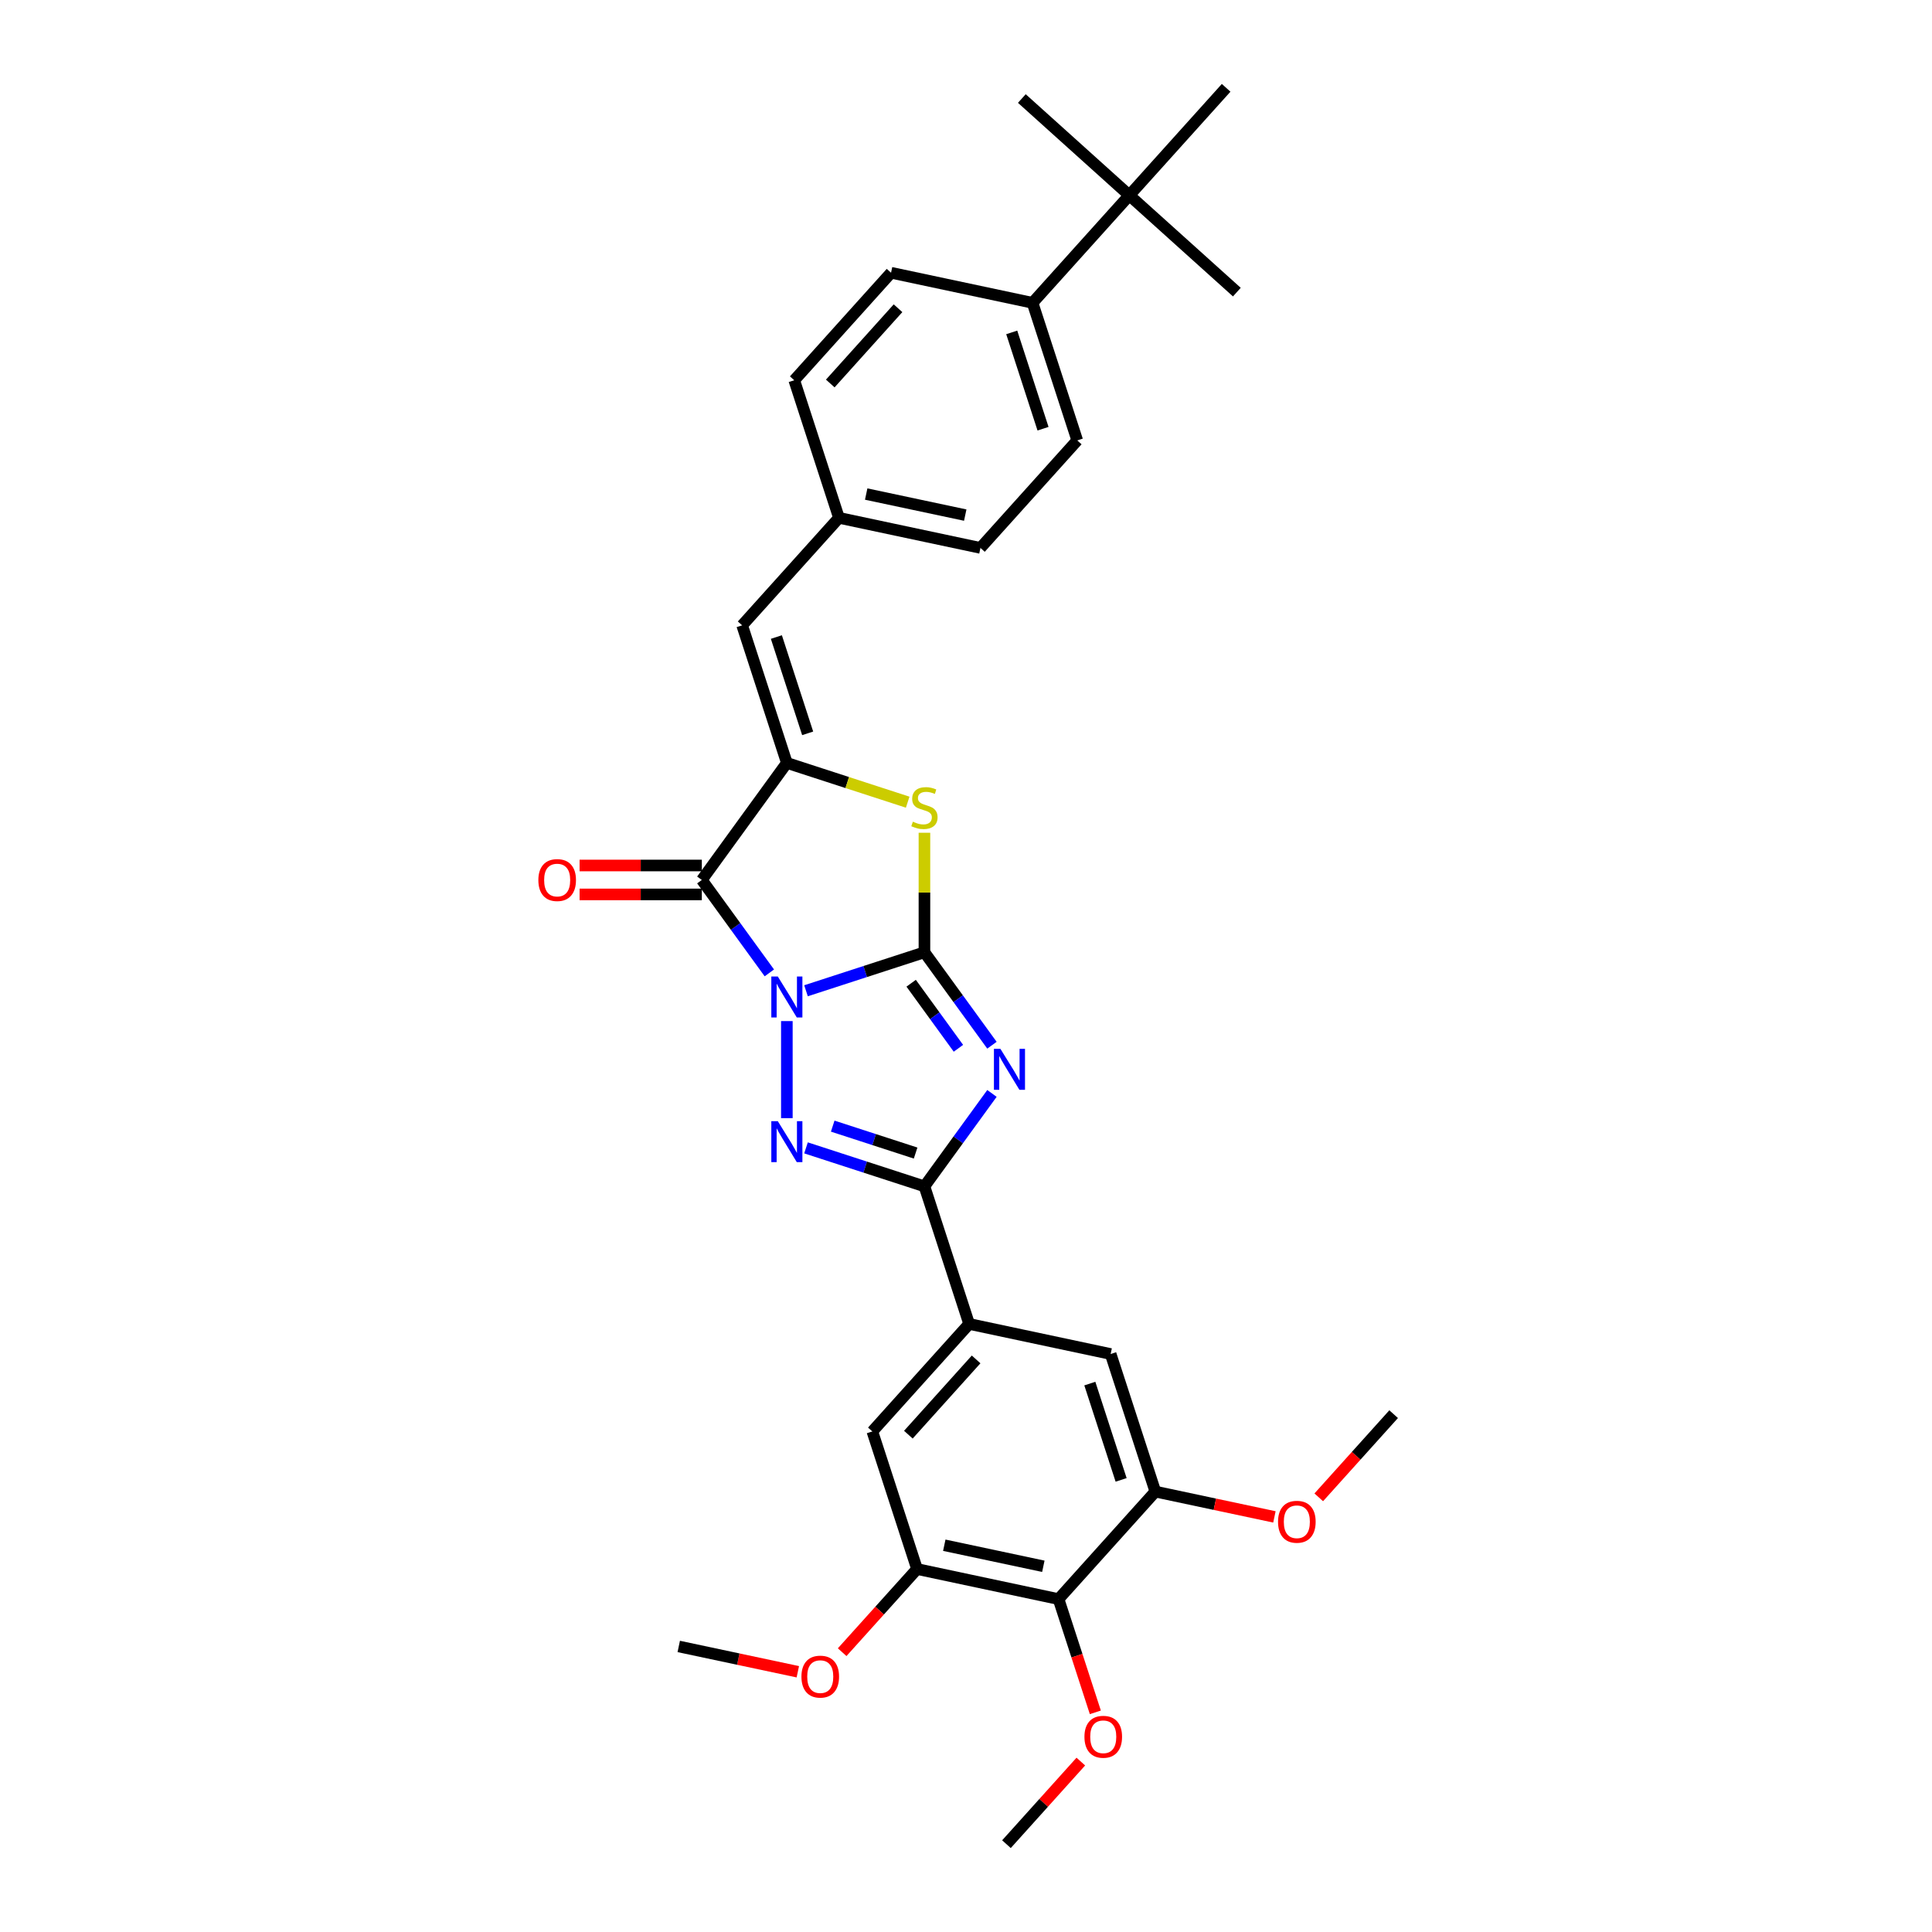 <?xml version='1.0' encoding='iso-8859-1'?>
<svg version='1.1' baseProfile='full'
              xmlns='http://www.w3.org/2000/svg'
                      xmlns:rdkit='http://www.rdkit.org/xml'
                      xmlns:xlink='http://www.w3.org/1999/xlink'
                  xml:space='preserve'
width='1000px' height='1000px' viewBox='0 0 1000 1000'>
<!-- END OF HEADER -->
<rect style='opacity:1.0;fill:#FFFFFF;stroke:none' width='1000' height='1000' x='0' y='0'> </rect>
<path class='bond-0' d='M 417.189,512.818 L 447.838,502.86' style='fill:none;fill-rule:evenodd;stroke:#0000FF;stroke-width:6px;stroke-linecap:butt;stroke-linejoin:miter;stroke-opacity:1' />
<path class='bond-0' d='M 447.838,502.86 L 478.487,492.901' style='fill:none;fill-rule:evenodd;stroke:#000000;stroke-width:6px;stroke-linecap:butt;stroke-linejoin:miter;stroke-opacity:1' />
<path class='bond-2' d='M 407.276,528.514 L 407.276,578.753' style='fill:none;fill-rule:evenodd;stroke:#0000FF;stroke-width:6px;stroke-linecap:butt;stroke-linejoin:miter;stroke-opacity:1' />
<path class='bond-3' d='M 398.212,503.565 L 380.738,479.514' style='fill:none;fill-rule:evenodd;stroke:#0000FF;stroke-width:6px;stroke-linecap:butt;stroke-linejoin:miter;stroke-opacity:1' />
<path class='bond-3' d='M 380.738,479.514 L 363.264,455.463' style='fill:none;fill-rule:evenodd;stroke:#000000;stroke-width:6px;stroke-linecap:butt;stroke-linejoin:miter;stroke-opacity:1' />
<path class='bond-1' d='M 478.487,492.901 L 495.961,516.952' style='fill:none;fill-rule:evenodd;stroke:#000000;stroke-width:6px;stroke-linecap:butt;stroke-linejoin:miter;stroke-opacity:1' />
<path class='bond-1' d='M 495.961,516.952 L 513.435,541.003' style='fill:none;fill-rule:evenodd;stroke:#0000FF;stroke-width:6px;stroke-linecap:butt;stroke-linejoin:miter;stroke-opacity:1' />
<path class='bond-1' d='M 471.614,508.919 L 483.846,525.755' style='fill:none;fill-rule:evenodd;stroke:#000000;stroke-width:6px;stroke-linecap:butt;stroke-linejoin:miter;stroke-opacity:1' />
<path class='bond-1' d='M 483.846,525.755 L 496.078,542.59' style='fill:none;fill-rule:evenodd;stroke:#0000FF;stroke-width:6px;stroke-linecap:butt;stroke-linejoin:miter;stroke-opacity:1' />
<path class='bond-6' d='M 478.487,492.901 L 478.487,461.97' style='fill:none;fill-rule:evenodd;stroke:#000000;stroke-width:6px;stroke-linecap:butt;stroke-linejoin:miter;stroke-opacity:1' />
<path class='bond-6' d='M 478.487,461.97 L 478.487,431.038' style='fill:none;fill-rule:evenodd;stroke:#CCCC00;stroke-width:6px;stroke-linecap:butt;stroke-linejoin:miter;stroke-opacity:1' />
<path class='bond-31' d='M 513.435,565.952 L 495.961,590.003' style='fill:none;fill-rule:evenodd;stroke:#0000FF;stroke-width:6px;stroke-linecap:butt;stroke-linejoin:miter;stroke-opacity:1' />
<path class='bond-31' d='M 495.961,590.003 L 478.487,614.054' style='fill:none;fill-rule:evenodd;stroke:#000000;stroke-width:6px;stroke-linecap:butt;stroke-linejoin:miter;stroke-opacity:1' />
<path class='bond-4' d='M 417.189,594.137 L 447.838,604.096' style='fill:none;fill-rule:evenodd;stroke:#0000FF;stroke-width:6px;stroke-linecap:butt;stroke-linejoin:miter;stroke-opacity:1' />
<path class='bond-4' d='M 447.838,604.096 L 478.487,614.054' style='fill:none;fill-rule:evenodd;stroke:#000000;stroke-width:6px;stroke-linecap:butt;stroke-linejoin:miter;stroke-opacity:1' />
<path class='bond-4' d='M 431.012,582.882 L 452.466,589.853' style='fill:none;fill-rule:evenodd;stroke:#0000FF;stroke-width:6px;stroke-linecap:butt;stroke-linejoin:miter;stroke-opacity:1' />
<path class='bond-4' d='M 452.466,589.853 L 473.92,596.824' style='fill:none;fill-rule:evenodd;stroke:#000000;stroke-width:6px;stroke-linecap:butt;stroke-linejoin:miter;stroke-opacity:1' />
<path class='bond-5' d='M 363.264,455.463 L 407.276,394.887' style='fill:none;fill-rule:evenodd;stroke:#000000;stroke-width:6px;stroke-linecap:butt;stroke-linejoin:miter;stroke-opacity:1' />
<path class='bond-14' d='M 363.264,447.976 L 331.629,447.976' style='fill:none;fill-rule:evenodd;stroke:#000000;stroke-width:6px;stroke-linecap:butt;stroke-linejoin:miter;stroke-opacity:1' />
<path class='bond-14' d='M 331.629,447.976 L 299.994,447.976' style='fill:none;fill-rule:evenodd;stroke:#FF0000;stroke-width:6px;stroke-linecap:butt;stroke-linejoin:miter;stroke-opacity:1' />
<path class='bond-14' d='M 363.264,462.951 L 331.629,462.951' style='fill:none;fill-rule:evenodd;stroke:#000000;stroke-width:6px;stroke-linecap:butt;stroke-linejoin:miter;stroke-opacity:1' />
<path class='bond-14' d='M 331.629,462.951 L 299.994,462.951' style='fill:none;fill-rule:evenodd;stroke:#FF0000;stroke-width:6px;stroke-linecap:butt;stroke-linejoin:miter;stroke-opacity:1' />
<path class='bond-7' d='M 478.487,614.054 L 501.625,685.266' style='fill:none;fill-rule:evenodd;stroke:#000000;stroke-width:6px;stroke-linecap:butt;stroke-linejoin:miter;stroke-opacity:1' />
<path class='bond-9' d='M 407.276,394.887 L 384.137,323.675' style='fill:none;fill-rule:evenodd;stroke:#000000;stroke-width:6px;stroke-linecap:butt;stroke-linejoin:miter;stroke-opacity:1' />
<path class='bond-9' d='M 418.047,379.577 L 401.85,329.729' style='fill:none;fill-rule:evenodd;stroke:#000000;stroke-width:6px;stroke-linecap:butt;stroke-linejoin:miter;stroke-opacity:1' />
<path class='bond-32' d='M 407.276,394.887 L 438.546,405.047' style='fill:none;fill-rule:evenodd;stroke:#000000;stroke-width:6px;stroke-linecap:butt;stroke-linejoin:miter;stroke-opacity:1' />
<path class='bond-32' d='M 438.546,405.047 L 469.817,415.208' style='fill:none;fill-rule:evenodd;stroke:#CCCC00;stroke-width:6px;stroke-linecap:butt;stroke-linejoin:miter;stroke-opacity:1' />
<path class='bond-12' d='M 501.625,685.266 L 574.866,700.834' style='fill:none;fill-rule:evenodd;stroke:#000000;stroke-width:6px;stroke-linecap:butt;stroke-linejoin:miter;stroke-opacity:1' />
<path class='bond-13' d='M 501.625,685.266 L 451.523,740.91' style='fill:none;fill-rule:evenodd;stroke:#000000;stroke-width:6px;stroke-linecap:butt;stroke-linejoin:miter;stroke-opacity:1' />
<path class='bond-13' d='M 505.239,703.633 L 470.167,742.584' style='fill:none;fill-rule:evenodd;stroke:#000000;stroke-width:6px;stroke-linecap:butt;stroke-linejoin:miter;stroke-opacity:1' />
<path class='bond-8' d='M 547.902,827.69 L 474.661,812.122' style='fill:none;fill-rule:evenodd;stroke:#000000;stroke-width:6px;stroke-linecap:butt;stroke-linejoin:miter;stroke-opacity:1' />
<path class='bond-8' d='M 540.029,810.706 L 488.761,799.809' style='fill:none;fill-rule:evenodd;stroke:#000000;stroke-width:6px;stroke-linecap:butt;stroke-linejoin:miter;stroke-opacity:1' />
<path class='bond-20' d='M 547.902,827.69 L 557.425,856.998' style='fill:none;fill-rule:evenodd;stroke:#000000;stroke-width:6px;stroke-linecap:butt;stroke-linejoin:miter;stroke-opacity:1' />
<path class='bond-20' d='M 557.425,856.998 L 566.948,886.307' style='fill:none;fill-rule:evenodd;stroke:#FF0000;stroke-width:6px;stroke-linecap:butt;stroke-linejoin:miter;stroke-opacity:1' />
<path class='bond-33' d='M 547.902,827.69 L 598.004,772.045' style='fill:none;fill-rule:evenodd;stroke:#000000;stroke-width:6px;stroke-linecap:butt;stroke-linejoin:miter;stroke-opacity:1' />
<path class='bond-17' d='M 384.137,323.675 L 434.24,268.031' style='fill:none;fill-rule:evenodd;stroke:#000000;stroke-width:6px;stroke-linecap:butt;stroke-linejoin:miter;stroke-opacity:1' />
<path class='bond-10' d='M 598.004,772.045 L 574.866,700.834' style='fill:none;fill-rule:evenodd;stroke:#000000;stroke-width:6px;stroke-linecap:butt;stroke-linejoin:miter;stroke-opacity:1' />
<path class='bond-10' d='M 580.291,765.991 L 564.094,716.143' style='fill:none;fill-rule:evenodd;stroke:#000000;stroke-width:6px;stroke-linecap:butt;stroke-linejoin:miter;stroke-opacity:1' />
<path class='bond-21' d='M 598.004,772.045 L 628.821,778.596' style='fill:none;fill-rule:evenodd;stroke:#000000;stroke-width:6px;stroke-linecap:butt;stroke-linejoin:miter;stroke-opacity:1' />
<path class='bond-21' d='M 628.821,778.596 L 659.638,785.146' style='fill:none;fill-rule:evenodd;stroke:#FF0000;stroke-width:6px;stroke-linecap:butt;stroke-linejoin:miter;stroke-opacity:1' />
<path class='bond-11' d='M 474.661,812.122 L 451.523,740.91' style='fill:none;fill-rule:evenodd;stroke:#000000;stroke-width:6px;stroke-linecap:butt;stroke-linejoin:miter;stroke-opacity:1' />
<path class='bond-22' d='M 474.661,812.122 L 455.28,833.647' style='fill:none;fill-rule:evenodd;stroke:#000000;stroke-width:6px;stroke-linecap:butt;stroke-linejoin:miter;stroke-opacity:1' />
<path class='bond-22' d='M 455.28,833.647 L 435.899,855.172' style='fill:none;fill-rule:evenodd;stroke:#FF0000;stroke-width:6px;stroke-linecap:butt;stroke-linejoin:miter;stroke-opacity:1' />
<path class='bond-15' d='M 584.546,101.099 L 534.444,156.743' style='fill:none;fill-rule:evenodd;stroke:#000000;stroke-width:6px;stroke-linecap:butt;stroke-linejoin:miter;stroke-opacity:1' />
<path class='bond-25' d='M 584.546,101.099 L 640.19,151.201' style='fill:none;fill-rule:evenodd;stroke:#000000;stroke-width:6px;stroke-linecap:butt;stroke-linejoin:miter;stroke-opacity:1' />
<path class='bond-26' d='M 584.546,101.099 L 528.902,50.996' style='fill:none;fill-rule:evenodd;stroke:#000000;stroke-width:6px;stroke-linecap:butt;stroke-linejoin:miter;stroke-opacity:1' />
<path class='bond-27' d='M 584.546,101.099 L 634.648,45.455' style='fill:none;fill-rule:evenodd;stroke:#000000;stroke-width:6px;stroke-linecap:butt;stroke-linejoin:miter;stroke-opacity:1' />
<path class='bond-16' d='M 534.444,156.743 L 557.582,227.955' style='fill:none;fill-rule:evenodd;stroke:#000000;stroke-width:6px;stroke-linecap:butt;stroke-linejoin:miter;stroke-opacity:1' />
<path class='bond-16' d='M 523.672,172.052 L 539.869,221.9' style='fill:none;fill-rule:evenodd;stroke:#000000;stroke-width:6px;stroke-linecap:butt;stroke-linejoin:miter;stroke-opacity:1' />
<path class='bond-34' d='M 534.444,156.743 L 461.204,141.175' style='fill:none;fill-rule:evenodd;stroke:#000000;stroke-width:6px;stroke-linecap:butt;stroke-linejoin:miter;stroke-opacity:1' />
<path class='bond-23' d='M 434.24,268.031 L 411.101,196.819' style='fill:none;fill-rule:evenodd;stroke:#000000;stroke-width:6px;stroke-linecap:butt;stroke-linejoin:miter;stroke-opacity:1' />
<path class='bond-24' d='M 434.24,268.031 L 507.48,283.599' style='fill:none;fill-rule:evenodd;stroke:#000000;stroke-width:6px;stroke-linecap:butt;stroke-linejoin:miter;stroke-opacity:1' />
<path class='bond-24' d='M 448.339,255.718 L 499.607,266.615' style='fill:none;fill-rule:evenodd;stroke:#000000;stroke-width:6px;stroke-linecap:butt;stroke-linejoin:miter;stroke-opacity:1' />
<path class='bond-18' d='M 461.204,141.175 L 411.101,196.819' style='fill:none;fill-rule:evenodd;stroke:#000000;stroke-width:6px;stroke-linecap:butt;stroke-linejoin:miter;stroke-opacity:1' />
<path class='bond-18' d='M 464.817,159.542 L 429.746,198.493' style='fill:none;fill-rule:evenodd;stroke:#000000;stroke-width:6px;stroke-linecap:butt;stroke-linejoin:miter;stroke-opacity:1' />
<path class='bond-19' d='M 557.582,227.955 L 507.48,283.599' style='fill:none;fill-rule:evenodd;stroke:#000000;stroke-width:6px;stroke-linecap:butt;stroke-linejoin:miter;stroke-opacity:1' />
<path class='bond-28' d='M 559.434,911.791 L 540.186,933.168' style='fill:none;fill-rule:evenodd;stroke:#FF0000;stroke-width:6px;stroke-linecap:butt;stroke-linejoin:miter;stroke-opacity:1' />
<path class='bond-28' d='M 540.186,933.168 L 520.938,954.545' style='fill:none;fill-rule:evenodd;stroke:#000000;stroke-width:6px;stroke-linecap:butt;stroke-linejoin:miter;stroke-opacity:1' />
<path class='bond-30' d='M 682.584,775.019 L 701.965,753.494' style='fill:none;fill-rule:evenodd;stroke:#FF0000;stroke-width:6px;stroke-linecap:butt;stroke-linejoin:miter;stroke-opacity:1' />
<path class='bond-30' d='M 701.965,753.494 L 721.346,731.969' style='fill:none;fill-rule:evenodd;stroke:#000000;stroke-width:6px;stroke-linecap:butt;stroke-linejoin:miter;stroke-opacity:1' />
<path class='bond-29' d='M 412.953,865.299 L 382.136,858.749' style='fill:none;fill-rule:evenodd;stroke:#FF0000;stroke-width:6px;stroke-linecap:butt;stroke-linejoin:miter;stroke-opacity:1' />
<path class='bond-29' d='M 382.136,858.749 L 351.319,852.198' style='fill:none;fill-rule:evenodd;stroke:#000000;stroke-width:6px;stroke-linecap:butt;stroke-linejoin:miter;stroke-opacity:1' />
<path  class='atom-0' d='M 402.588 505.437
L 409.537 516.669
Q 410.226 517.777, 411.334 519.783
Q 412.442 521.79, 412.502 521.91
L 412.502 505.437
L 415.317 505.437
L 415.317 526.642
L 412.412 526.642
L 404.954 514.362
Q 404.086 512.925, 403.157 511.277
Q 402.259 509.63, 401.989 509.121
L 401.989 526.642
L 399.234 526.642
L 399.234 505.437
L 402.588 505.437
' fill='#0000FF'/>
<path  class='atom-2' d='M 517.811 542.875
L 524.76 554.107
Q 525.449 555.215, 526.557 557.222
Q 527.665 559.228, 527.725 559.348
L 527.725 542.875
L 530.54 542.875
L 530.54 564.08
L 527.635 564.08
L 520.177 551.801
Q 519.309 550.363, 518.38 548.716
Q 517.482 547.068, 517.212 546.559
L 517.212 564.08
L 514.457 564.08
L 514.457 542.875
L 517.811 542.875
' fill='#0000FF'/>
<path  class='atom-3' d='M 402.588 580.314
L 409.537 591.545
Q 410.226 592.653, 411.334 594.66
Q 412.442 596.667, 412.502 596.786
L 412.502 580.314
L 415.317 580.314
L 415.317 601.519
L 412.412 601.519
L 404.954 589.239
Q 404.086 587.801, 403.157 586.154
Q 402.259 584.507, 401.989 583.997
L 401.989 601.519
L 399.234 601.519
L 399.234 580.314
L 402.588 580.314
' fill='#0000FF'/>
<path  class='atom-7' d='M 472.497 425.303
Q 472.737 425.393, 473.725 425.812
Q 474.714 426.231, 475.792 426.501
Q 476.9 426.741, 477.978 426.741
Q 479.985 426.741, 481.153 425.782
Q 482.321 424.794, 482.321 423.087
Q 482.321 421.918, 481.722 421.2
Q 481.153 420.481, 480.254 420.092
Q 479.356 419.702, 477.858 419.253
Q 475.971 418.684, 474.833 418.145
Q 473.725 417.606, 472.916 416.467
Q 472.138 415.329, 472.138 413.413
Q 472.138 410.747, 473.935 409.1
Q 475.762 407.452, 479.356 407.452
Q 481.812 407.452, 484.597 408.62
L 483.908 410.927
Q 481.363 409.878, 479.446 409.878
Q 477.379 409.878, 476.241 410.747
Q 475.103 411.586, 475.133 413.053
Q 475.133 414.191, 475.702 414.88
Q 476.301 415.569, 477.14 415.958
Q 478.008 416.348, 479.446 416.797
Q 481.363 417.396, 482.501 417.995
Q 483.639 418.594, 484.447 419.822
Q 485.286 421.02, 485.286 423.087
Q 485.286 426.022, 483.309 427.609
Q 481.363 429.167, 478.098 429.167
Q 476.211 429.167, 474.773 428.747
Q 473.366 428.358, 471.689 427.669
L 472.497 425.303
' fill='#CCCC00'/>
<path  class='atom-15' d='M 278.654 455.523
Q 278.654 450.431, 281.17 447.586
Q 283.685 444.741, 288.388 444.741
Q 293.09 444.741, 295.606 447.586
Q 298.122 450.431, 298.122 455.523
Q 298.122 460.675, 295.576 463.61
Q 293.03 466.515, 288.388 466.515
Q 283.715 466.515, 281.17 463.61
Q 278.654 460.705, 278.654 455.523
M 288.388 464.119
Q 291.622 464.119, 293.359 461.962
Q 295.127 459.776, 295.127 455.523
Q 295.127 451.36, 293.359 449.263
Q 291.622 447.137, 288.388 447.137
Q 285.153 447.137, 283.386 449.233
Q 281.649 451.33, 281.649 455.523
Q 281.649 459.806, 283.386 461.962
Q 285.153 464.119, 288.388 464.119
' fill='#FF0000'/>
<path  class='atom-21' d='M 561.306 898.961
Q 561.306 893.87, 563.822 891.024
Q 566.338 888.179, 571.04 888.179
Q 575.742 888.179, 578.258 891.024
Q 580.774 893.87, 580.774 898.961
Q 580.774 904.113, 578.228 907.048
Q 575.682 909.953, 571.04 909.953
Q 566.367 909.953, 563.822 907.048
Q 561.306 904.143, 561.306 898.961
M 571.04 907.557
Q 574.274 907.557, 576.012 905.401
Q 577.779 903.214, 577.779 898.961
Q 577.779 894.798, 576.012 892.702
Q 574.274 890.575, 571.04 890.575
Q 567.805 890.575, 566.038 892.672
Q 564.301 894.768, 564.301 898.961
Q 564.301 903.244, 566.038 905.401
Q 567.805 907.557, 571.04 907.557
' fill='#FF0000'/>
<path  class='atom-22' d='M 661.51 787.673
Q 661.51 782.581, 664.026 779.736
Q 666.542 776.891, 671.244 776.891
Q 675.946 776.891, 678.462 779.736
Q 680.978 782.581, 680.978 787.673
Q 680.978 792.825, 678.432 795.76
Q 675.886 798.665, 671.244 798.665
Q 666.572 798.665, 664.026 795.76
Q 661.51 792.855, 661.51 787.673
M 671.244 796.269
Q 674.479 796.269, 676.216 794.112
Q 677.983 791.926, 677.983 787.673
Q 677.983 783.51, 676.216 781.413
Q 674.479 779.287, 671.244 779.287
Q 668.009 779.287, 666.242 781.383
Q 664.505 783.48, 664.505 787.673
Q 664.505 791.956, 666.242 794.112
Q 668.009 796.269, 671.244 796.269
' fill='#FF0000'/>
<path  class='atom-23' d='M 414.825 867.826
Q 414.825 862.734, 417.341 859.889
Q 419.857 857.044, 424.559 857.044
Q 429.261 857.044, 431.777 859.889
Q 434.293 862.734, 434.293 867.826
Q 434.293 872.977, 431.747 875.913
Q 429.202 878.818, 424.559 878.818
Q 419.887 878.818, 417.341 875.913
Q 414.825 873.007, 414.825 867.826
M 424.559 876.422
Q 427.794 876.422, 429.531 874.265
Q 431.298 872.079, 431.298 867.826
Q 431.298 863.663, 429.531 861.566
Q 427.794 859.44, 424.559 859.44
Q 421.325 859.44, 419.557 861.536
Q 417.82 863.633, 417.82 867.826
Q 417.82 872.109, 419.557 874.265
Q 421.325 876.422, 424.559 876.422
' fill='#FF0000'/>
</svg>
